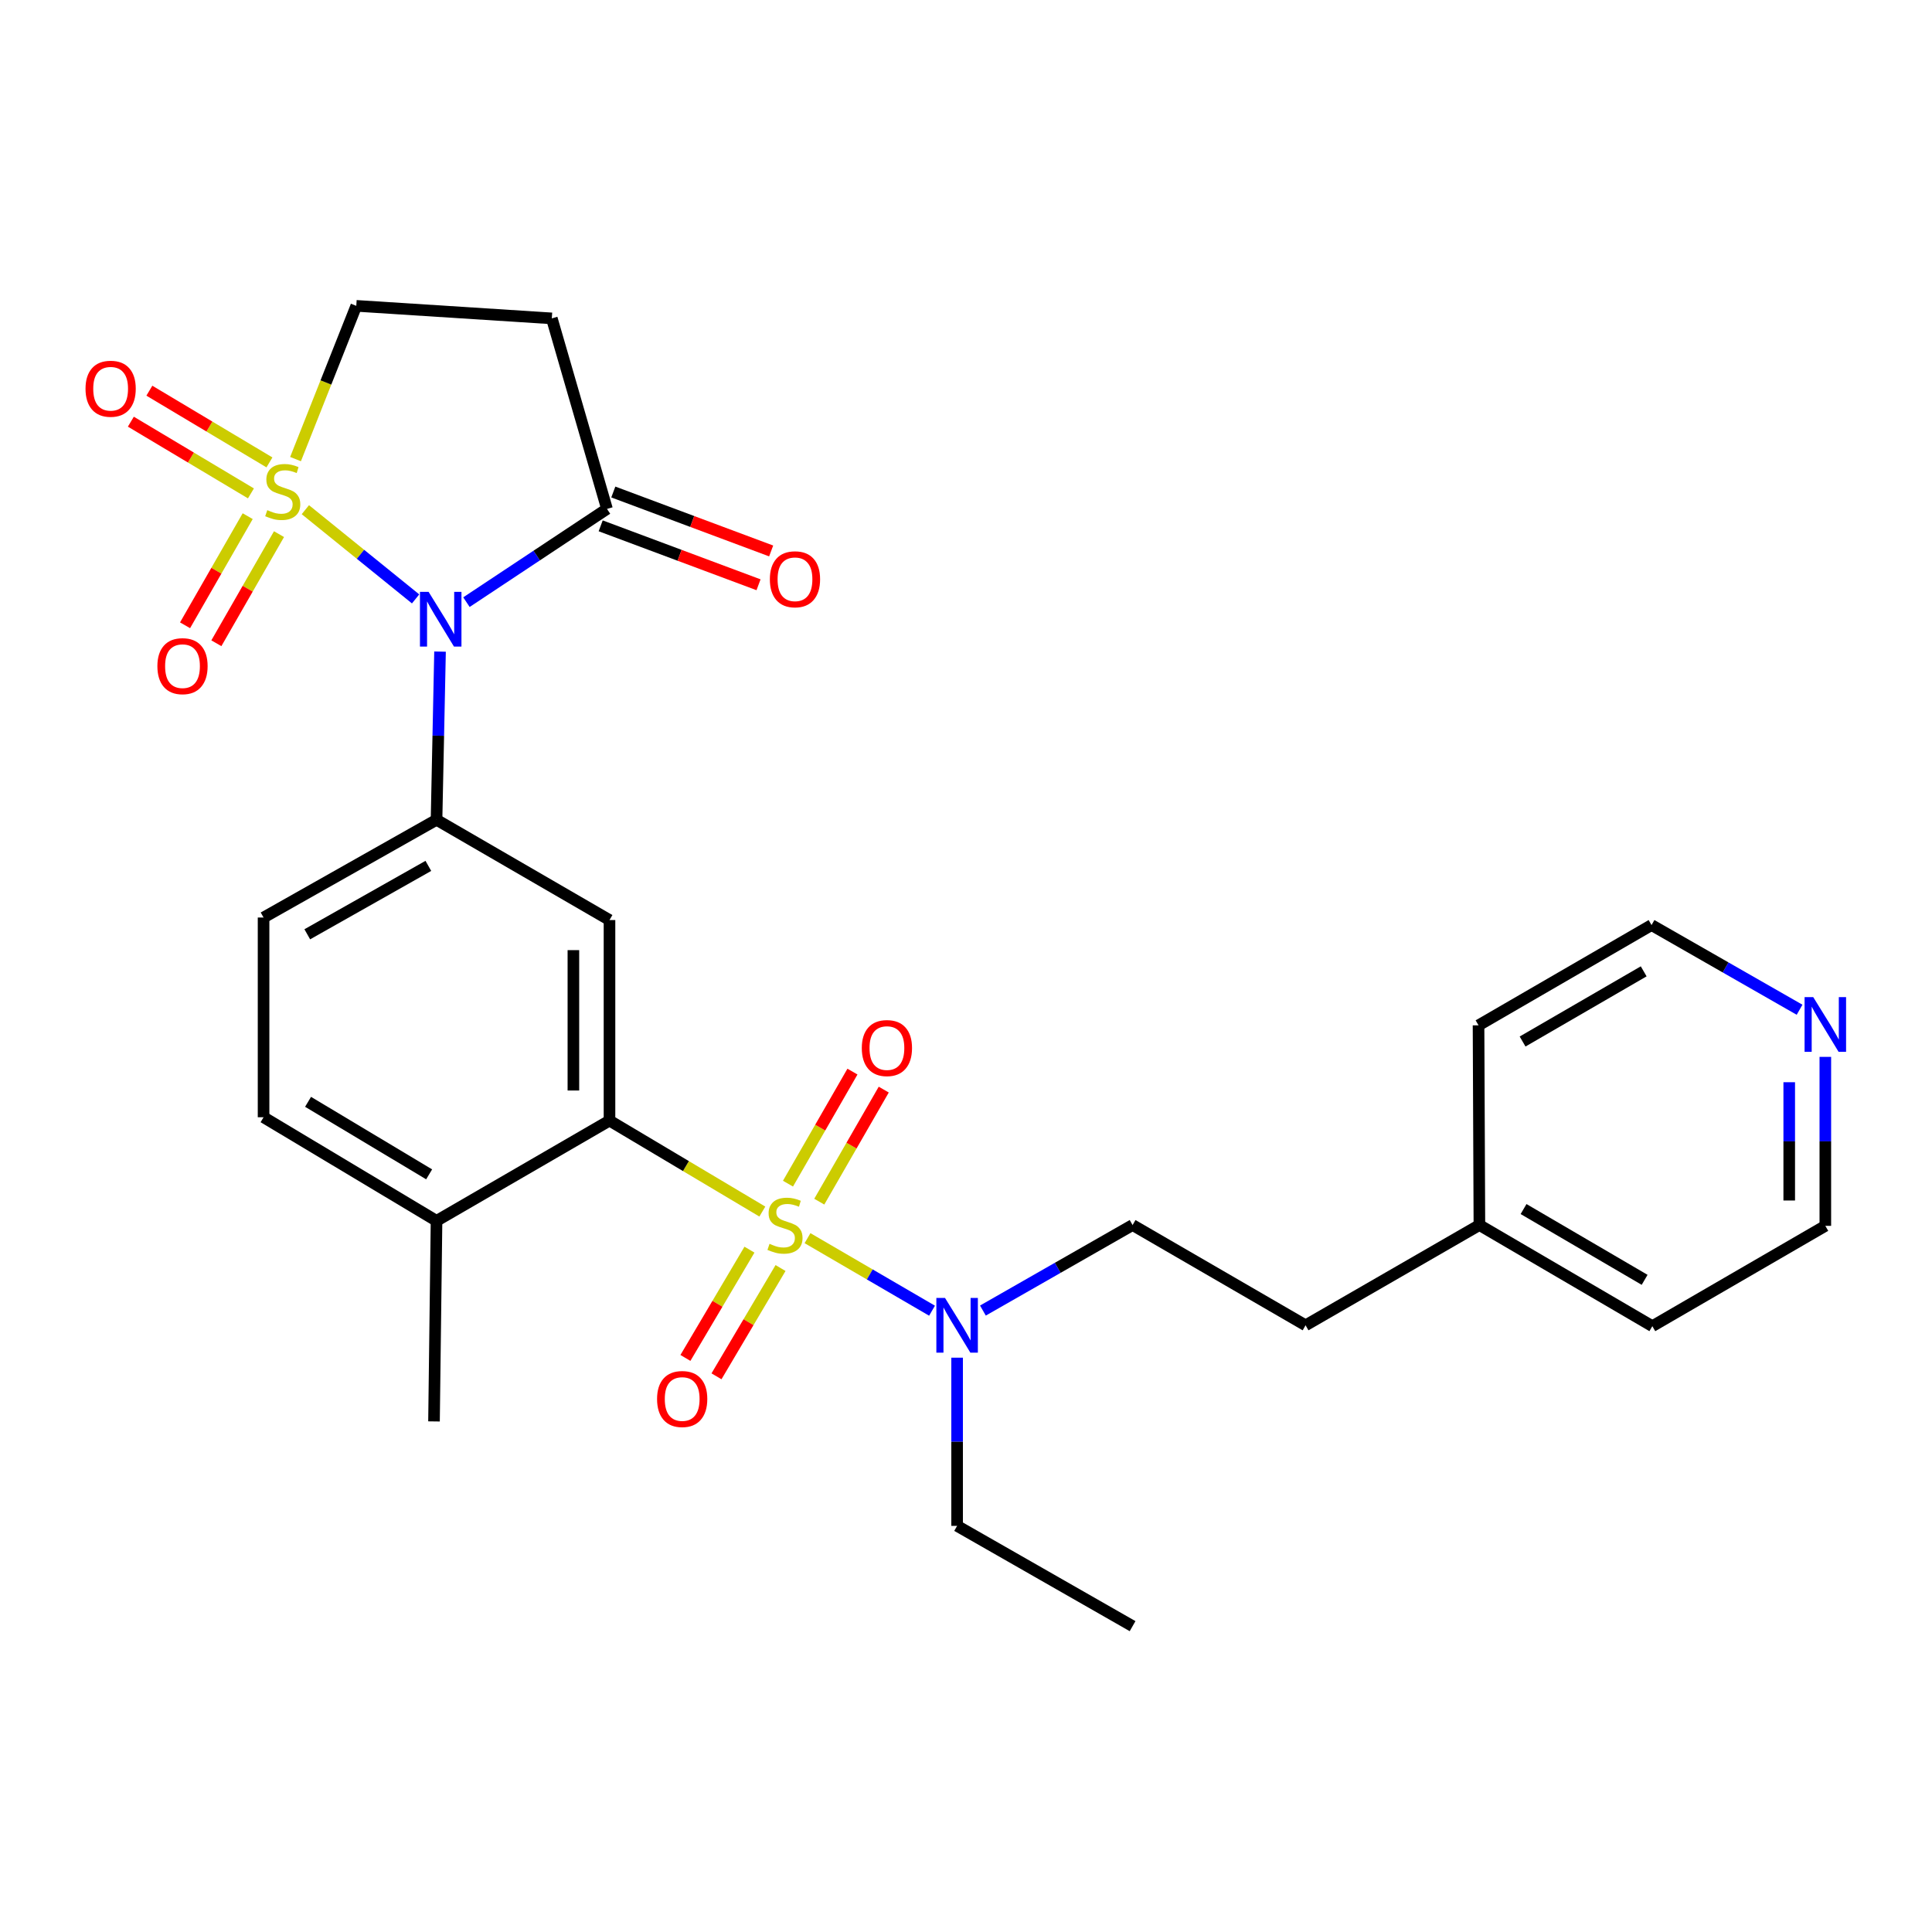 <?xml version='1.0' encoding='iso-8859-1'?>
<svg version='1.1' baseProfile='full'
              xmlns='http://www.w3.org/2000/svg'
                      xmlns:rdkit='http://www.rdkit.org/xml'
                      xmlns:xlink='http://www.w3.org/1999/xlink'
                  xml:space='preserve'
width='1000px' height='1000px' viewBox='0 0 1000 1000'>
<!-- END OF HEADER -->
<rect style='opacity:1.0;fill:#FFFFFF;stroke:none' width='1000' height='1000' x='0' y='0'> </rect>
<path class='bond-1' d='M 158.056,263.81 L 186.585,286.902' style='fill:none;fill-rule:evenodd;stroke:#CCCC00;stroke-width:6px;stroke-linecap:butt;stroke-linejoin:miter;stroke-opacity:1' />
<path class='bond-1' d='M 186.585,286.902 L 215.115,309.994' style='fill:none;fill-rule:evenodd;stroke:#0000FF;stroke-width:6px;stroke-linecap:butt;stroke-linejoin:miter;stroke-opacity:1' />
<path class='bond-8' d='M 152.968,237.629 L 168.691,197.968' style='fill:none;fill-rule:evenodd;stroke:#CCCC00;stroke-width:6px;stroke-linecap:butt;stroke-linejoin:miter;stroke-opacity:1' />
<path class='bond-8' d='M 168.691,197.968 L 184.414,158.306' style='fill:none;fill-rule:evenodd;stroke:#000000;stroke-width:6px;stroke-linecap:butt;stroke-linejoin:miter;stroke-opacity:1' />
<path class='bond-9' d='M 128.206,267.166 L 111.996,295.406' style='fill:none;fill-rule:evenodd;stroke:#CCCC00;stroke-width:6px;stroke-linecap:butt;stroke-linejoin:miter;stroke-opacity:1' />
<path class='bond-9' d='M 111.996,295.406 L 95.785,323.647' style='fill:none;fill-rule:evenodd;stroke:#FF0000;stroke-width:6px;stroke-linecap:butt;stroke-linejoin:miter;stroke-opacity:1' />
<path class='bond-9' d='M 144.412,276.468 L 128.202,304.709' style='fill:none;fill-rule:evenodd;stroke:#CCCC00;stroke-width:6px;stroke-linecap:butt;stroke-linejoin:miter;stroke-opacity:1' />
<path class='bond-9' d='M 128.202,304.709 L 111.991,332.949' style='fill:none;fill-rule:evenodd;stroke:#FF0000;stroke-width:6px;stroke-linecap:butt;stroke-linejoin:miter;stroke-opacity:1' />
<path class='bond-10' d='M 139.463,239.338 L 108.387,220.778' style='fill:none;fill-rule:evenodd;stroke:#CCCC00;stroke-width:6px;stroke-linecap:butt;stroke-linejoin:miter;stroke-opacity:1' />
<path class='bond-10' d='M 108.387,220.778 L 77.311,202.218' style='fill:none;fill-rule:evenodd;stroke:#FF0000;stroke-width:6px;stroke-linecap:butt;stroke-linejoin:miter;stroke-opacity:1' />
<path class='bond-10' d='M 129.882,255.38 L 98.806,236.82' style='fill:none;fill-rule:evenodd;stroke:#CCCC00;stroke-width:6px;stroke-linecap:butt;stroke-linejoin:miter;stroke-opacity:1' />
<path class='bond-10' d='M 98.806,236.82 L 67.73,218.26' style='fill:none;fill-rule:evenodd;stroke:#FF0000;stroke-width:6px;stroke-linecap:butt;stroke-linejoin:miter;stroke-opacity:1' />
<path class='bond-0' d='M 394.587,627.105 L 355.031,603.561' style='fill:none;fill-rule:evenodd;stroke:#CCCC00;stroke-width:6px;stroke-linecap:butt;stroke-linejoin:miter;stroke-opacity:1' />
<path class='bond-0' d='M 355.031,603.561 L 315.475,580.017' style='fill:none;fill-rule:evenodd;stroke:#000000;stroke-width:6px;stroke-linecap:butt;stroke-linejoin:miter;stroke-opacity:1' />
<path class='bond-6' d='M 417.967,640.873 L 450.194,659.644' style='fill:none;fill-rule:evenodd;stroke:#CCCC00;stroke-width:6px;stroke-linecap:butt;stroke-linejoin:miter;stroke-opacity:1' />
<path class='bond-6' d='M 450.194,659.644 L 482.42,678.416' style='fill:none;fill-rule:evenodd;stroke:#0000FF;stroke-width:6px;stroke-linecap:butt;stroke-linejoin:miter;stroke-opacity:1' />
<path class='bond-11' d='M 387.921,646.819 L 371.345,674.841' style='fill:none;fill-rule:evenodd;stroke:#CCCC00;stroke-width:6px;stroke-linecap:butt;stroke-linejoin:miter;stroke-opacity:1' />
<path class='bond-11' d='M 371.345,674.841 L 354.77,702.863' style='fill:none;fill-rule:evenodd;stroke:#FF0000;stroke-width:6px;stroke-linecap:butt;stroke-linejoin:miter;stroke-opacity:1' />
<path class='bond-11' d='M 404.004,656.332 L 387.429,684.354' style='fill:none;fill-rule:evenodd;stroke:#CCCC00;stroke-width:6px;stroke-linecap:butt;stroke-linejoin:miter;stroke-opacity:1' />
<path class='bond-11' d='M 387.429,684.354 L 370.853,712.376' style='fill:none;fill-rule:evenodd;stroke:#FF0000;stroke-width:6px;stroke-linecap:butt;stroke-linejoin:miter;stroke-opacity:1' />
<path class='bond-12' d='M 424.054,621.977 L 440.741,592.977' style='fill:none;fill-rule:evenodd;stroke:#CCCC00;stroke-width:6px;stroke-linecap:butt;stroke-linejoin:miter;stroke-opacity:1' />
<path class='bond-12' d='M 440.741,592.977 L 457.428,563.977' style='fill:none;fill-rule:evenodd;stroke:#FF0000;stroke-width:6px;stroke-linecap:butt;stroke-linejoin:miter;stroke-opacity:1' />
<path class='bond-12' d='M 407.858,612.658 L 424.545,583.658' style='fill:none;fill-rule:evenodd;stroke:#CCCC00;stroke-width:6px;stroke-linecap:butt;stroke-linejoin:miter;stroke-opacity:1' />
<path class='bond-12' d='M 424.545,583.658 L 441.232,554.658' style='fill:none;fill-rule:evenodd;stroke:#FF0000;stroke-width:6px;stroke-linecap:butt;stroke-linejoin:miter;stroke-opacity:1' />
<path class='bond-3' d='M 227.759,337.267 L 226.854,380.794' style='fill:none;fill-rule:evenodd;stroke:#0000FF;stroke-width:6px;stroke-linecap:butt;stroke-linejoin:miter;stroke-opacity:1' />
<path class='bond-3' d='M 226.854,380.794 L 225.949,424.322' style='fill:none;fill-rule:evenodd;stroke:#000000;stroke-width:6px;stroke-linecap:butt;stroke-linejoin:miter;stroke-opacity:1' />
<path class='bond-4' d='M 241.43,311.673 L 277.804,287.544' style='fill:none;fill-rule:evenodd;stroke:#0000FF;stroke-width:6px;stroke-linecap:butt;stroke-linejoin:miter;stroke-opacity:1' />
<path class='bond-4' d='M 277.804,287.544 L 314.177,263.415' style='fill:none;fill-rule:evenodd;stroke:#000000;stroke-width:6px;stroke-linecap:butt;stroke-linejoin:miter;stroke-opacity:1' />
<path class='bond-2' d='M 315.475,580.017 L 315.475,476.217' style='fill:none;fill-rule:evenodd;stroke:#000000;stroke-width:6px;stroke-linecap:butt;stroke-linejoin:miter;stroke-opacity:1' />
<path class='bond-2' d='M 296.789,564.447 L 296.789,491.787' style='fill:none;fill-rule:evenodd;stroke:#000000;stroke-width:6px;stroke-linecap:butt;stroke-linejoin:miter;stroke-opacity:1' />
<path class='bond-29' d='M 315.475,580.017 L 225.949,631.913' style='fill:none;fill-rule:evenodd;stroke:#000000;stroke-width:6px;stroke-linecap:butt;stroke-linejoin:miter;stroke-opacity:1' />
<path class='bond-5' d='M 225.949,424.322 L 315.475,476.217' style='fill:none;fill-rule:evenodd;stroke:#000000;stroke-width:6px;stroke-linecap:butt;stroke-linejoin:miter;stroke-opacity:1' />
<path class='bond-14' d='M 225.949,424.322 L 136.422,474.909' style='fill:none;fill-rule:evenodd;stroke:#000000;stroke-width:6px;stroke-linecap:butt;stroke-linejoin:miter;stroke-opacity:1' />
<path class='bond-14' d='M 221.712,448.178 L 159.044,483.589' style='fill:none;fill-rule:evenodd;stroke:#000000;stroke-width:6px;stroke-linecap:butt;stroke-linejoin:miter;stroke-opacity:1' />
<path class='bond-15' d='M 310.909,272.168 L 351.762,287.423' style='fill:none;fill-rule:evenodd;stroke:#000000;stroke-width:6px;stroke-linecap:butt;stroke-linejoin:miter;stroke-opacity:1' />
<path class='bond-15' d='M 351.762,287.423 L 392.614,302.677' style='fill:none;fill-rule:evenodd;stroke:#FF0000;stroke-width:6px;stroke-linecap:butt;stroke-linejoin:miter;stroke-opacity:1' />
<path class='bond-15' d='M 317.446,254.662 L 358.298,269.917' style='fill:none;fill-rule:evenodd;stroke:#000000;stroke-width:6px;stroke-linecap:butt;stroke-linejoin:miter;stroke-opacity:1' />
<path class='bond-15' d='M 358.298,269.917 L 399.151,285.172' style='fill:none;fill-rule:evenodd;stroke:#FF0000;stroke-width:6px;stroke-linecap:butt;stroke-linejoin:miter;stroke-opacity:1' />
<path class='bond-28' d='M 314.177,263.415 L 285.619,164.795' style='fill:none;fill-rule:evenodd;stroke:#000000;stroke-width:6px;stroke-linecap:butt;stroke-linejoin:miter;stroke-opacity:1' />
<path class='bond-17' d='M 508.755,678.346 L 547.49,656.214' style='fill:none;fill-rule:evenodd;stroke:#0000FF;stroke-width:6px;stroke-linecap:butt;stroke-linejoin:miter;stroke-opacity:1' />
<path class='bond-17' d='M 547.49,656.214 L 586.224,634.082' style='fill:none;fill-rule:evenodd;stroke:#000000;stroke-width:6px;stroke-linecap:butt;stroke-linejoin:miter;stroke-opacity:1' />
<path class='bond-21' d='M 495.4,702.733 L 495.4,746.26' style='fill:none;fill-rule:evenodd;stroke:#0000FF;stroke-width:6px;stroke-linecap:butt;stroke-linejoin:miter;stroke-opacity:1' />
<path class='bond-21' d='M 495.4,746.26 L 495.4,789.788' style='fill:none;fill-rule:evenodd;stroke:#000000;stroke-width:6px;stroke-linecap:butt;stroke-linejoin:miter;stroke-opacity:1' />
<path class='bond-7' d='M 285.619,164.795 L 184.414,158.306' style='fill:none;fill-rule:evenodd;stroke:#000000;stroke-width:6px;stroke-linecap:butt;stroke-linejoin:miter;stroke-opacity:1' />
<path class='bond-13' d='M 225.949,631.913 L 136.422,578.284' style='fill:none;fill-rule:evenodd;stroke:#000000;stroke-width:6px;stroke-linecap:butt;stroke-linejoin:miter;stroke-opacity:1' />
<path class='bond-13' d='M 222.122,607.838 L 159.453,570.298' style='fill:none;fill-rule:evenodd;stroke:#000000;stroke-width:6px;stroke-linecap:butt;stroke-linejoin:miter;stroke-opacity:1' />
<path class='bond-24' d='M 225.949,631.913 L 224.641,735.723' style='fill:none;fill-rule:evenodd;stroke:#000000;stroke-width:6px;stroke-linecap:butt;stroke-linejoin:miter;stroke-opacity:1' />
<path class='bond-18' d='M 136.422,474.909 L 136.422,578.284' style='fill:none;fill-rule:evenodd;stroke:#000000;stroke-width:6px;stroke-linecap:butt;stroke-linejoin:miter;stroke-opacity:1' />
<path class='bond-16' d='M 944.787,547.037 L 944.787,590.767' style='fill:none;fill-rule:evenodd;stroke:#0000FF;stroke-width:6px;stroke-linecap:butt;stroke-linejoin:miter;stroke-opacity:1' />
<path class='bond-16' d='M 944.787,590.767 L 944.787,634.497' style='fill:none;fill-rule:evenodd;stroke:#000000;stroke-width:6px;stroke-linecap:butt;stroke-linejoin:miter;stroke-opacity:1' />
<path class='bond-16' d='M 926.101,560.156 L 926.101,590.767' style='fill:none;fill-rule:evenodd;stroke:#0000FF;stroke-width:6px;stroke-linecap:butt;stroke-linejoin:miter;stroke-opacity:1' />
<path class='bond-16' d='M 926.101,590.767 L 926.101,621.378' style='fill:none;fill-rule:evenodd;stroke:#000000;stroke-width:6px;stroke-linecap:butt;stroke-linejoin:miter;stroke-opacity:1' />
<path class='bond-30' d='M 931.456,522.645 L 893.146,500.729' style='fill:none;fill-rule:evenodd;stroke:#0000FF;stroke-width:6px;stroke-linecap:butt;stroke-linejoin:miter;stroke-opacity:1' />
<path class='bond-30' d='M 893.146,500.729 L 854.835,478.812' style='fill:none;fill-rule:evenodd;stroke:#000000;stroke-width:6px;stroke-linecap:butt;stroke-linejoin:miter;stroke-opacity:1' />
<path class='bond-19' d='M 586.224,634.082 L 675.761,685.977' style='fill:none;fill-rule:evenodd;stroke:#000000;stroke-width:6px;stroke-linecap:butt;stroke-linejoin:miter;stroke-opacity:1' />
<path class='bond-20' d='M 675.761,685.977 L 765.734,634.082' style='fill:none;fill-rule:evenodd;stroke:#000000;stroke-width:6px;stroke-linecap:butt;stroke-linejoin:miter;stroke-opacity:1' />
<path class='bond-25' d='M 765.734,634.082 L 765.288,530.707' style='fill:none;fill-rule:evenodd;stroke:#000000;stroke-width:6px;stroke-linecap:butt;stroke-linejoin:miter;stroke-opacity:1' />
<path class='bond-26' d='M 765.734,634.082 L 855.25,686.424' style='fill:none;fill-rule:evenodd;stroke:#000000;stroke-width:6px;stroke-linecap:butt;stroke-linejoin:miter;stroke-opacity:1' />
<path class='bond-26' d='M 788.594,625.803 L 851.255,662.442' style='fill:none;fill-rule:evenodd;stroke:#000000;stroke-width:6px;stroke-linecap:butt;stroke-linejoin:miter;stroke-opacity:1' />
<path class='bond-27' d='M 495.4,789.788 L 586.224,841.694' style='fill:none;fill-rule:evenodd;stroke:#000000;stroke-width:6px;stroke-linecap:butt;stroke-linejoin:miter;stroke-opacity:1' />
<path class='bond-22' d='M 944.787,634.497 L 855.25,686.424' style='fill:none;fill-rule:evenodd;stroke:#000000;stroke-width:6px;stroke-linecap:butt;stroke-linejoin:miter;stroke-opacity:1' />
<path class='bond-23' d='M 854.835,478.812 L 765.288,530.707' style='fill:none;fill-rule:evenodd;stroke:#000000;stroke-width:6px;stroke-linecap:butt;stroke-linejoin:miter;stroke-opacity:1' />
<path class='bond-23' d='M 850.772,502.764 L 788.089,539.09' style='fill:none;fill-rule:evenodd;stroke:#000000;stroke-width:6px;stroke-linecap:butt;stroke-linejoin:miter;stroke-opacity:1' />
<path  class='atom-0' d='M 138.346 264.051
Q 138.666 264.171, 139.986 264.731
Q 141.306 265.291, 142.746 265.651
Q 144.226 265.971, 145.666 265.971
Q 148.346 265.971, 149.906 264.691
Q 151.466 263.371, 151.466 261.091
Q 151.466 259.531, 150.666 258.571
Q 149.906 257.611, 148.706 257.091
Q 147.506 256.571, 145.506 255.971
Q 142.986 255.211, 141.466 254.491
Q 139.986 253.771, 138.906 252.251
Q 137.866 250.731, 137.866 248.171
Q 137.866 244.611, 140.266 242.411
Q 142.706 240.211, 147.506 240.211
Q 150.786 240.211, 154.506 241.771
L 153.586 244.851
Q 150.186 243.451, 147.626 243.451
Q 144.866 243.451, 143.346 244.611
Q 141.826 245.731, 141.866 247.691
Q 141.866 249.211, 142.626 250.131
Q 143.426 251.051, 144.546 251.571
Q 145.706 252.091, 147.626 252.691
Q 150.186 253.491, 151.706 254.291
Q 153.226 255.091, 154.306 256.731
Q 155.426 258.331, 155.426 261.091
Q 155.426 265.011, 152.786 267.131
Q 150.186 269.211, 145.826 269.211
Q 143.306 269.211, 141.386 268.651
Q 139.506 268.131, 137.266 267.211
L 138.346 264.051
' fill='#CCCC00'/>
<path  class='atom-1' d='M 398.31 643.802
Q 398.63 643.922, 399.95 644.482
Q 401.27 645.042, 402.71 645.402
Q 404.19 645.722, 405.63 645.722
Q 408.31 645.722, 409.87 644.442
Q 411.43 643.122, 411.43 640.842
Q 411.43 639.282, 410.63 638.322
Q 409.87 637.362, 408.67 636.842
Q 407.47 636.322, 405.47 635.722
Q 402.95 634.962, 401.43 634.242
Q 399.95 633.522, 398.87 632.002
Q 397.83 630.482, 397.83 627.922
Q 397.83 624.362, 400.23 622.162
Q 402.67 619.962, 407.47 619.962
Q 410.75 619.962, 414.47 621.522
L 413.55 624.602
Q 410.15 623.202, 407.59 623.202
Q 404.83 623.202, 403.31 624.362
Q 401.79 625.482, 401.83 627.442
Q 401.83 628.962, 402.59 629.882
Q 403.39 630.802, 404.51 631.322
Q 405.67 631.842, 407.59 632.442
Q 410.15 633.242, 411.67 634.042
Q 413.19 634.842, 414.27 636.482
Q 415.39 638.082, 415.39 640.842
Q 415.39 644.762, 412.75 646.882
Q 410.15 648.962, 405.79 648.962
Q 403.27 648.962, 401.35 648.402
Q 399.47 647.882, 397.23 646.962
L 398.31 643.802
' fill='#CCCC00'/>
<path  class='atom-2' d='M 221.848 306.351
L 231.128 321.351
Q 232.048 322.831, 233.528 325.511
Q 235.008 328.191, 235.088 328.351
L 235.088 306.351
L 238.848 306.351
L 238.848 334.671
L 234.968 334.671
L 225.008 318.271
Q 223.848 316.351, 222.608 314.151
Q 221.408 311.951, 221.048 311.271
L 221.048 334.671
L 217.368 334.671
L 217.368 306.351
L 221.848 306.351
' fill='#0000FF'/>
<path  class='atom-7' d='M 489.14 671.817
L 498.42 686.817
Q 499.34 688.297, 500.82 690.977
Q 502.3 693.657, 502.38 693.817
L 502.38 671.817
L 506.14 671.817
L 506.14 700.137
L 502.26 700.137
L 492.3 683.737
Q 491.14 681.817, 489.9 679.617
Q 488.7 677.417, 488.34 676.737
L 488.34 700.137
L 484.66 700.137
L 484.66 671.817
L 489.14 671.817
' fill='#0000FF'/>
<path  class='atom-10' d='M 81.462 344.8
Q 81.462 338, 84.822 334.2
Q 88.182 330.4, 94.462 330.4
Q 100.742 330.4, 104.102 334.2
Q 107.462 338, 107.462 344.8
Q 107.462 351.68, 104.062 355.6
Q 100.662 359.48, 94.462 359.48
Q 88.222 359.48, 84.822 355.6
Q 81.462 351.72, 81.462 344.8
M 94.462 356.28
Q 98.782 356.28, 101.102 353.4
Q 103.462 350.48, 103.462 344.8
Q 103.462 339.24, 101.102 336.44
Q 98.782 333.6, 94.462 333.6
Q 90.142 333.6, 87.782 336.4
Q 85.462 339.2, 85.462 344.8
Q 85.462 350.52, 87.782 353.4
Q 90.142 356.28, 94.462 356.28
' fill='#FF0000'/>
<path  class='atom-11' d='M 44.266 201.208
Q 44.266 194.408, 47.626 190.608
Q 50.986 186.808, 57.266 186.808
Q 63.546 186.808, 66.906 190.608
Q 70.266 194.408, 70.266 201.208
Q 70.266 208.088, 66.866 212.008
Q 63.466 215.888, 57.266 215.888
Q 51.026 215.888, 47.626 212.008
Q 44.266 208.128, 44.266 201.208
M 57.266 212.688
Q 61.586 212.688, 63.906 209.808
Q 66.266 206.888, 66.266 201.208
Q 66.266 195.648, 63.906 192.848
Q 61.586 190.008, 57.266 190.008
Q 52.946 190.008, 50.586 192.808
Q 48.266 195.608, 48.266 201.208
Q 48.266 206.928, 50.586 209.808
Q 52.946 212.688, 57.266 212.688
' fill='#FF0000'/>
<path  class='atom-12' d='M 340.096 724.125
Q 340.096 717.325, 343.456 713.525
Q 346.816 709.725, 353.096 709.725
Q 359.376 709.725, 362.736 713.525
Q 366.096 717.325, 366.096 724.125
Q 366.096 731.005, 362.696 734.925
Q 359.296 738.805, 353.096 738.805
Q 346.856 738.805, 343.456 734.925
Q 340.096 731.045, 340.096 724.125
M 353.096 735.605
Q 357.416 735.605, 359.736 732.725
Q 362.096 729.805, 362.096 724.125
Q 362.096 718.565, 359.736 715.765
Q 357.416 712.925, 353.096 712.925
Q 348.776 712.925, 346.416 715.725
Q 344.096 718.525, 344.096 724.125
Q 344.096 729.845, 346.416 732.725
Q 348.776 735.605, 353.096 735.605
' fill='#FF0000'/>
<path  class='atom-13' d='M 446.066 542.476
Q 446.066 535.676, 449.426 531.876
Q 452.786 528.076, 459.066 528.076
Q 465.346 528.076, 468.706 531.876
Q 472.066 535.676, 472.066 542.476
Q 472.066 549.356, 468.666 553.276
Q 465.266 557.156, 459.066 557.156
Q 452.826 557.156, 449.426 553.276
Q 446.066 549.396, 446.066 542.476
M 459.066 553.956
Q 463.386 553.956, 465.706 551.076
Q 468.066 548.156, 468.066 542.476
Q 468.066 536.916, 465.706 534.116
Q 463.386 531.276, 459.066 531.276
Q 454.746 531.276, 452.386 534.076
Q 450.066 536.876, 450.066 542.476
Q 450.066 548.196, 452.386 551.076
Q 454.746 553.956, 459.066 553.956
' fill='#FF0000'/>
<path  class='atom-16' d='M 398.479 299.829
Q 398.479 293.029, 401.839 289.229
Q 405.199 285.429, 411.479 285.429
Q 417.759 285.429, 421.119 289.229
Q 424.479 293.029, 424.479 299.829
Q 424.479 306.709, 421.079 310.629
Q 417.679 314.509, 411.479 314.509
Q 405.239 314.509, 401.839 310.629
Q 398.479 306.749, 398.479 299.829
M 411.479 311.309
Q 415.799 311.309, 418.119 308.429
Q 420.479 305.509, 420.479 299.829
Q 420.479 294.269, 418.119 291.469
Q 415.799 288.629, 411.479 288.629
Q 407.159 288.629, 404.799 291.429
Q 402.479 294.229, 402.479 299.829
Q 402.479 305.549, 404.799 308.429
Q 407.159 311.309, 411.479 311.309
' fill='#FF0000'/>
<path  class='atom-17' d='M 938.527 516.111
L 947.807 531.111
Q 948.727 532.591, 950.207 535.271
Q 951.687 537.951, 951.767 538.111
L 951.767 516.111
L 955.527 516.111
L 955.527 544.431
L 951.647 544.431
L 941.687 528.031
Q 940.527 526.111, 939.287 523.911
Q 938.087 521.711, 937.727 521.031
L 937.727 544.431
L 934.047 544.431
L 934.047 516.111
L 938.527 516.111
' fill='#0000FF'/>
</svg>
